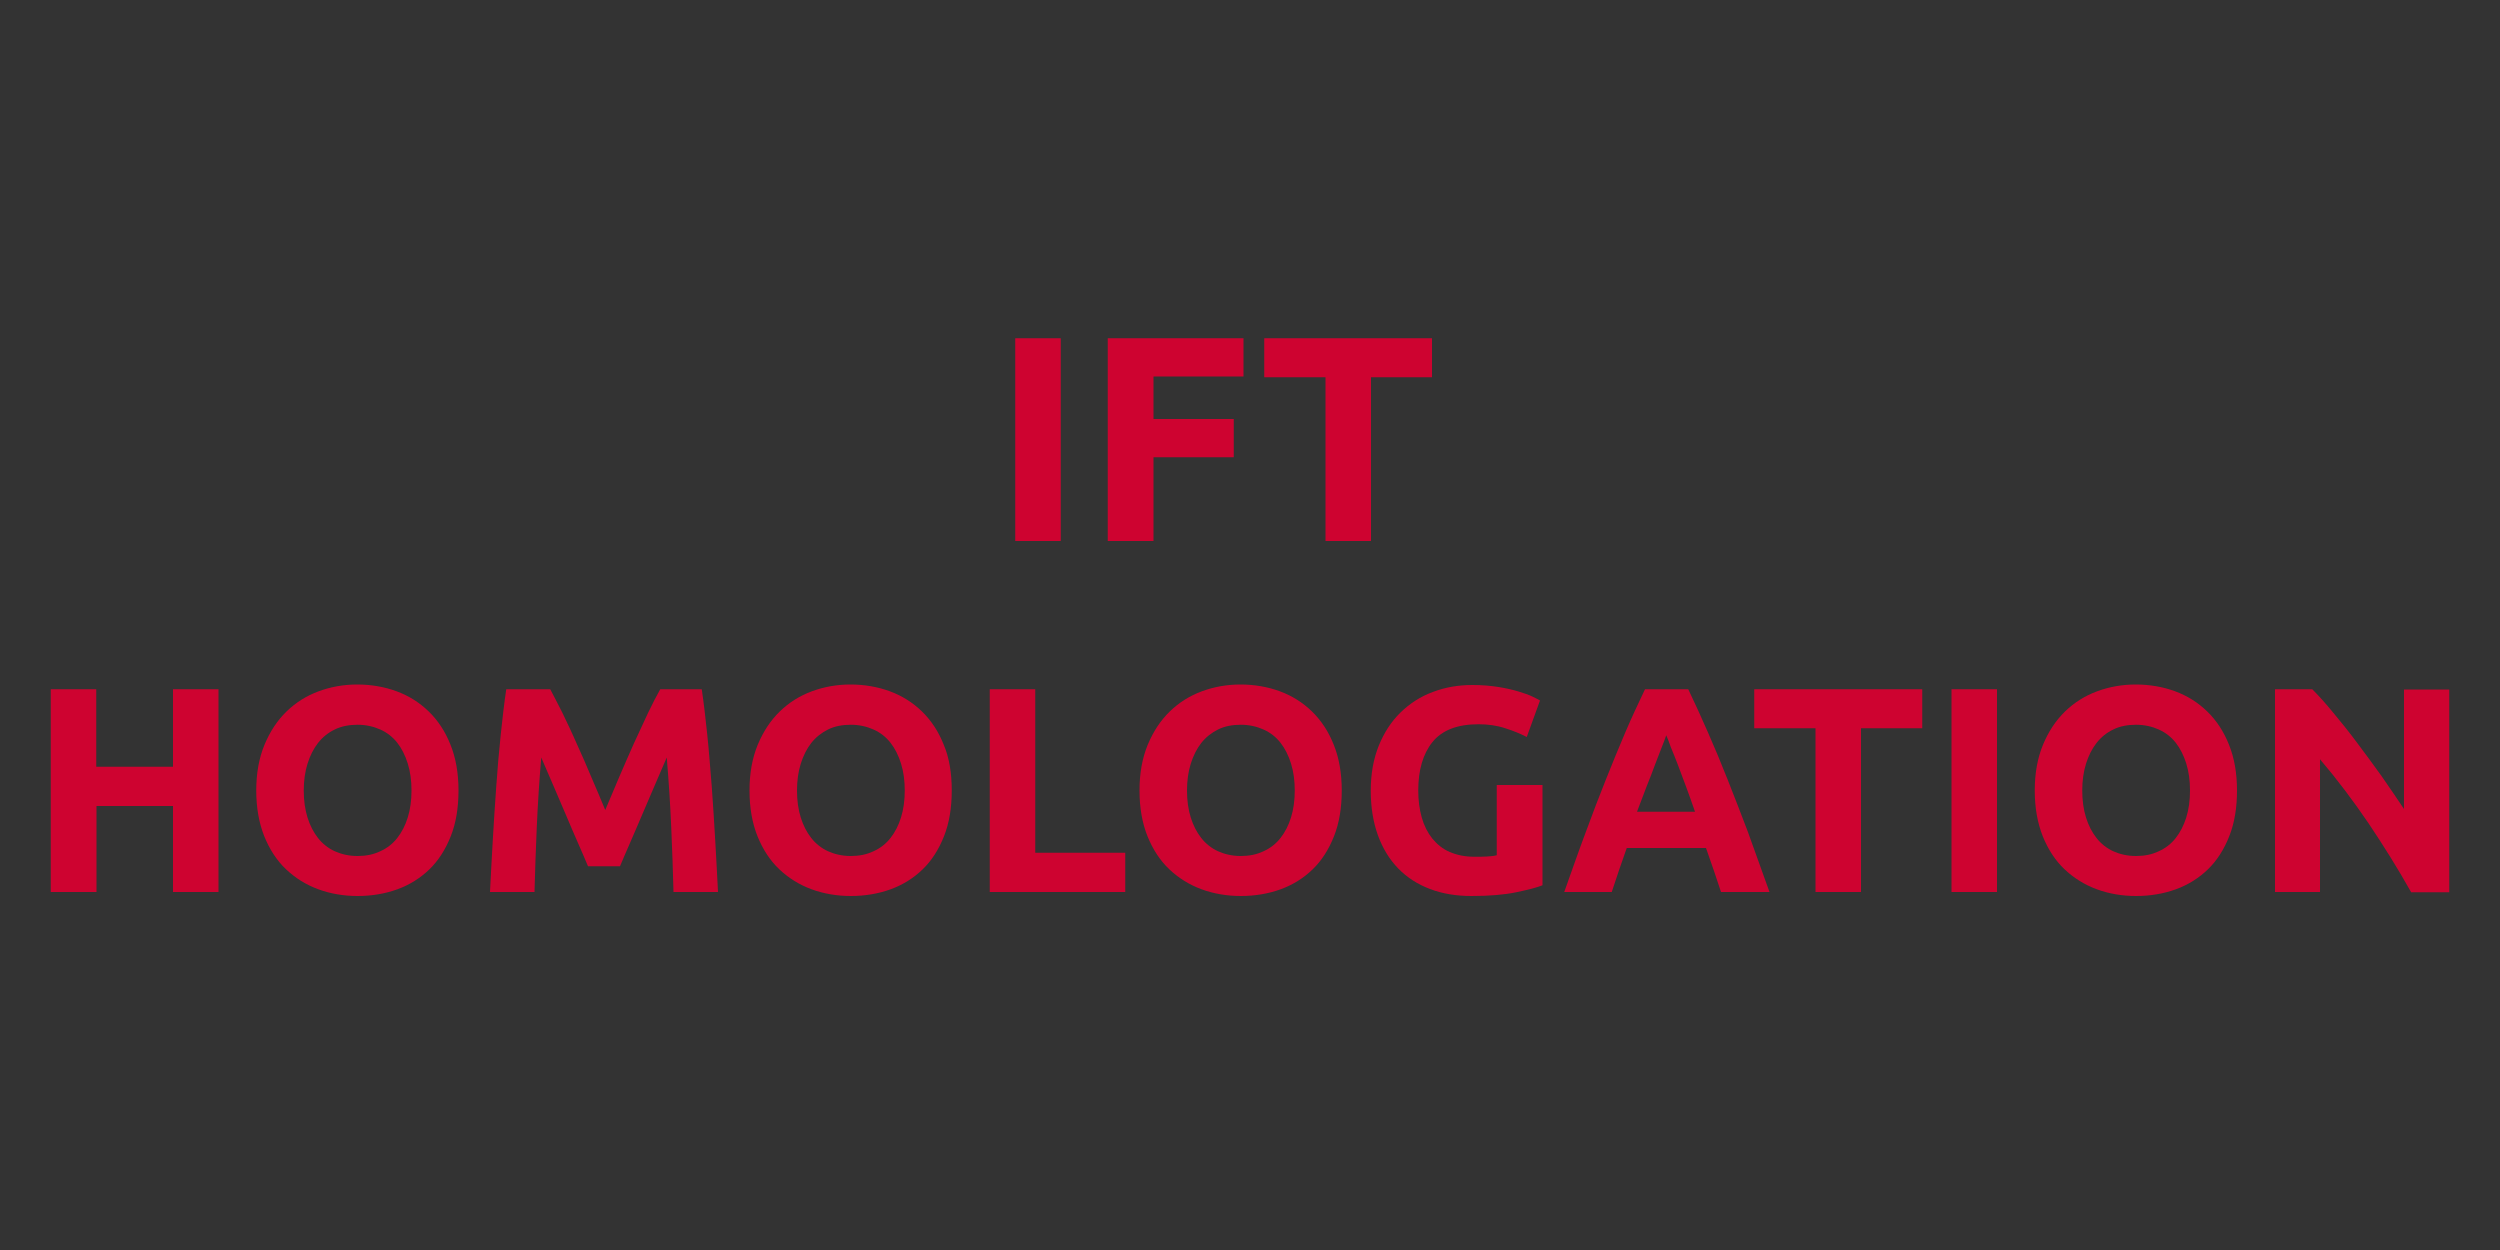 <svg xmlns="http://www.w3.org/2000/svg" xmlns:xlink="http://www.w3.org/1999/xlink" id="Capa_1" x="0px" y="0px" viewBox="0 0 1000 500" style="enable-background:new 0 0 1000 500;" xml:space="preserve"><rect x="0" y="0" width="1000" height="500" fill="#333333" stroke="none"/> <style type="text/css"> .st0{fill:none;stroke:#FFFFFF;stroke-miterlimit:10;} .st1{fill:#CE0330;} </style> <rect x="-24" y="-17" class="st0" width="1048" height="534"></rect> <g id="Fondo"> </g> <g> <path class="st1" d="M406.1,135.3h18.2v81.1h-18.2V135.3z"></path> <path class="st1" d="M443.1,216.4v-81.1h54.3v15.3h-36v17h32.1v15.3h-32.1v33.5H443.1z"></path> <path class="st1" d="M572.8,135.3v15.6h-24.4v65.5h-18.2v-65.5h-24.5v-15.6H572.8z"></path> <path class="st1" d="M69.2,275.7h18.2v81.1H69.2v-34.4H38.6v34.4H20.3v-81.1h18.2v31h30.7V275.7z"></path> <path class="st1" d="M183.4,316.2c0,6.9-1,13-3.1,18.3c-2.1,5.3-4.9,9.7-8.5,13.2c-3.6,3.5-7.9,6.2-12.8,8c-5,1.8-10.3,2.7-16,2.7 c-5.5,0-10.8-0.9-15.7-2.7c-4.9-1.8-9.2-4.5-12.9-8c-3.7-3.5-6.6-8-8.7-13.2c-2.1-5.3-3.2-11.4-3.2-18.3c0-6.9,1.1-13,3.3-18.3 c2.2-5.3,5.1-9.7,8.8-13.3c3.7-3.6,8-6.3,12.9-8.1c4.9-1.8,10-2.7,15.4-2.7c5.5,0,10.8,0.9,15.7,2.7c4.9,1.8,9.2,4.5,12.9,8.1 c3.7,3.6,6.6,8,8.7,13.3C182.3,303.1,183.4,309.2,183.4,316.2z M121.5,316.2c0,4,0.5,7.6,1.5,10.8c1,3.2,2.4,5.9,4.2,8.2 c1.8,2.3,4.1,4.1,6.7,5.3c2.7,1.2,5.7,1.9,9.1,1.9c3.4,0,6.4-0.6,9.1-1.9c2.7-1.2,5-3,6.8-5.3c1.8-2.3,3.2-5,4.2-8.2 c1-3.2,1.5-6.8,1.5-10.8s-0.5-7.6-1.5-10.8c-1-3.2-2.4-6-4.2-8.3c-1.8-2.3-4.1-4.1-6.8-5.3c-2.7-1.2-5.7-1.9-9.1-1.9 c-3.4,0-6.5,0.6-9.1,1.9c-2.7,1.3-4.9,3.1-6.7,5.4c-1.8,2.3-3.2,5.1-4.2,8.3C122,308.7,121.5,312.3,121.5,316.2z"></path> <path class="st1" d="M220.1,275.7c1.4,2.6,3,5.8,4.9,9.5c1.8,3.8,3.8,7.9,5.7,12.3c2,4.4,4,8.9,5.9,13.5c2,4.6,3.8,8.9,5.5,13 c1.7-4.1,3.6-8.4,5.5-13c2-4.6,3.9-9.1,5.9-13.5c2-4.4,3.9-8.5,5.7-12.3c1.8-3.8,3.5-7,4.9-9.5h16.6c0.8,5.4,1.5,11.4,2.2,18.1 c0.7,6.7,1.2,13.6,1.8,20.8c0.5,7.2,1,14.4,1.4,21.7c0.4,7.3,0.8,14.1,1.1,20.5h-17.8c-0.2-7.9-0.5-16.5-0.9-25.7 c-0.4-9.3-1-18.6-1.8-28.1c-1.4,3.3-3,6.9-4.7,10.9c-1.7,4-3.4,8-5.1,11.9s-3.3,7.8-4.9,11.4c-1.6,3.6-2.9,6.7-4,9.3h-12.8 c-1.1-2.6-2.4-5.7-4-9.3c-1.6-3.6-3.2-7.4-4.9-11.4s-3.4-8-5.1-11.9c-1.7-4-3.3-7.6-4.7-10.9c-0.8,9.4-1.4,18.8-1.8,28.1 c-0.4,9.3-0.7,17.9-0.9,25.7h-17.8c0.3-6.4,0.7-13.2,1.1-20.5c0.4-7.3,0.9-14.5,1.4-21.7c0.5-7.2,1.1-14.2,1.8-20.8 c0.7-6.7,1.4-12.7,2.2-18.1H220.1z"></path> <path class="st1" d="M380.7,316.2c0,6.9-1,13-3.1,18.3c-2.1,5.3-4.9,9.7-8.5,13.2c-3.6,3.5-7.9,6.2-12.8,8c-5,1.8-10.3,2.7-16,2.7 c-5.5,0-10.8-0.9-15.7-2.7c-4.9-1.8-9.2-4.5-12.9-8c-3.7-3.5-6.6-8-8.7-13.2s-3.2-11.4-3.2-18.3c0-6.9,1.1-13,3.3-18.3 c2.2-5.3,5.1-9.7,8.8-13.3c3.7-3.6,8-6.3,12.9-8.1c4.9-1.8,10-2.7,15.4-2.7c5.5,0,10.8,0.9,15.7,2.7c4.9,1.8,9.2,4.5,12.9,8.1 c3.7,3.6,6.6,8,8.7,13.3C379.7,303.1,380.7,309.2,380.7,316.2z M318.8,316.2c0,4,0.5,7.6,1.5,10.8c1,3.2,2.4,5.9,4.2,8.2 c1.8,2.3,4.1,4.1,6.7,5.3c2.7,1.2,5.7,1.9,9.1,1.9c3.4,0,6.4-0.6,9.1-1.9c2.7-1.2,5-3,6.8-5.3c1.8-2.3,3.2-5,4.2-8.2 c1-3.2,1.5-6.8,1.5-10.8s-0.5-7.6-1.5-10.8c-1-3.2-2.4-6-4.2-8.3c-1.8-2.3-4.1-4.1-6.8-5.3c-2.7-1.2-5.7-1.9-9.1-1.9 c-3.4,0-6.5,0.6-9.1,1.9s-4.9,3.1-6.7,5.4c-1.8,2.3-3.2,5.1-4.2,8.3C319.3,308.7,318.8,312.3,318.8,316.2z"></path> <path class="st1" d="M450.1,341.1v15.7h-54.2v-81.1h18.2v65.4H450.1z"></path> <path class="st1" d="M536.7,316.2c0,6.9-1,13-3.1,18.3c-2.1,5.3-4.9,9.7-8.5,13.2c-3.6,3.5-7.9,6.2-12.8,8c-5,1.8-10.3,2.7-16,2.7 c-5.5,0-10.8-0.9-15.7-2.7c-4.9-1.8-9.2-4.5-12.9-8c-3.7-3.5-6.6-8-8.7-13.2s-3.2-11.4-3.2-18.3c0-6.9,1.1-13,3.3-18.3 c2.2-5.3,5.1-9.7,8.8-13.3c3.7-3.6,8-6.3,12.9-8.1c4.9-1.8,10-2.7,15.4-2.7c5.5,0,10.8,0.9,15.7,2.7c4.9,1.8,9.2,4.5,12.9,8.1 c3.7,3.6,6.6,8,8.7,13.3C535.6,303.1,536.7,309.2,536.7,316.2z M474.8,316.2c0,4,0.5,7.6,1.5,10.8c1,3.2,2.4,5.9,4.2,8.2 c1.8,2.3,4.1,4.1,6.7,5.3c2.7,1.2,5.7,1.9,9.1,1.9c3.4,0,6.4-0.6,9.1-1.9c2.7-1.2,5-3,6.8-5.3c1.8-2.3,3.2-5,4.2-8.2 c1-3.2,1.5-6.8,1.5-10.8s-0.5-7.6-1.5-10.8c-1-3.2-2.4-6-4.2-8.3c-1.8-2.3-4.1-4.1-6.8-5.3c-2.7-1.2-5.7-1.9-9.1-1.9 c-3.4,0-6.5,0.6-9.1,1.9s-4.9,3.1-6.7,5.4c-1.8,2.3-3.2,5.1-4.2,8.3C475.3,308.7,474.8,312.3,474.8,316.2z"></path> <path class="st1" d="M591.4,289.7c-8.5,0-14.6,2.4-18.4,7.1c-3.8,4.7-5.7,11.2-5.7,19.4c0,4,0.5,7.6,1.4,10.8 c0.9,3.2,2.3,6,4.2,8.4c1.9,2.3,4.2,4.2,7,5.4s6.1,1.9,9.8,1.9c2,0,3.8,0,5.2-0.1c1.4-0.1,2.7-0.2,3.8-0.5V314H617v40.1 c-2.2,0.9-5.7,1.8-10.5,2.8c-4.8,1-10.8,1.5-17.9,1.5c-6.1,0-11.6-0.9-16.6-2.8c-5-1.9-9.2-4.6-12.7-8.2c-3.5-3.6-6.2-8-8.1-13.2 c-1.9-5.2-2.9-11.2-2.9-17.9c0-6.8,1.1-12.8,3.2-18c2.1-5.2,5-9.7,8.7-13.3c3.7-3.6,8-6.4,12.9-8.2c5-1.9,10.2-2.8,15.9-2.8 c3.8,0,7.3,0.3,10.4,0.8c3.1,0.5,5.7,1.1,8,1.8c2.2,0.7,4.1,1.3,5.5,2c1.4,0.7,2.5,1.2,3.1,1.6l-5.3,14.6c-2.5-1.3-5.4-2.5-8.6-3.5 C598.8,290.2,595.2,289.7,591.4,289.7z"></path> <path class="st1" d="M688.4,356.8c-0.9-2.8-1.9-5.7-2.9-8.7c-1-3-2.1-5.9-3.1-8.9h-31.7c-1,3-2.1,5.9-3.1,8.9c-1,3-2,5.9-2.9,8.7 h-19c3.1-8.7,5.9-16.8,8.7-24.2c2.7-7.4,5.4-14.4,8-20.9c2.6-6.6,5.2-12.8,7.7-18.7c2.5-5.9,5.2-11.6,7.9-17.3h17.3 c2.7,5.6,5.3,11.4,7.9,17.3c2.6,5.9,5.2,12.1,7.8,18.7c2.6,6.6,5.3,13.5,8.1,20.9c2.7,7.4,5.6,15.5,8.7,24.2H688.4z M666.5,294.1 c-0.4,1.2-1,2.8-1.8,4.8c-0.8,2-1.7,4.4-2.7,7c-1,2.7-2.1,5.6-3.4,8.8c-1.2,3.2-2.5,6.5-3.8,10h23.2c-1.2-3.5-2.4-6.9-3.6-10.1 c-1.2-3.2-2.3-6.1-3.3-8.8c-1-2.7-2-5-2.8-7C667.6,296.8,667,295.2,666.5,294.1z"></path> <path class="st1" d="M768.9,275.7v15.6h-24.5v65.5h-18.2v-65.5h-24.5v-15.6H768.9z"></path> <path class="st1" d="M780.6,275.7h18.2v81.1h-18.2V275.7z"></path> <path class="st1" d="M894.8,316.2c0,6.9-1,13-3.1,18.3c-2.1,5.3-4.9,9.7-8.5,13.2c-3.6,3.5-7.9,6.2-12.8,8c-5,1.8-10.3,2.7-16,2.7 c-5.5,0-10.8-0.9-15.7-2.7c-4.9-1.8-9.2-4.5-12.9-8c-3.7-3.5-6.6-8-8.7-13.2c-2.1-5.3-3.2-11.4-3.2-18.3c0-6.9,1.1-13,3.3-18.3 c2.2-5.3,5.1-9.7,8.8-13.3c3.7-3.6,8-6.3,12.9-8.1c4.9-1.8,10-2.7,15.4-2.7c5.5,0,10.8,0.9,15.7,2.7c4.9,1.8,9.2,4.5,12.9,8.1 c3.7,3.6,6.6,8,8.7,13.3C893.7,303.1,894.8,309.2,894.8,316.2z M832.9,316.2c0,4,0.5,7.6,1.5,10.8c1,3.2,2.4,5.9,4.2,8.2 c1.8,2.3,4.1,4.1,6.7,5.3c2.7,1.2,5.7,1.9,9.1,1.9c3.4,0,6.4-0.6,9.1-1.9c2.7-1.2,5-3,6.8-5.3c1.8-2.3,3.2-5,4.2-8.2 c1-3.2,1.5-6.8,1.5-10.8s-0.5-7.6-1.5-10.8c-1-3.2-2.4-6-4.2-8.3c-1.8-2.3-4.1-4.1-6.8-5.3c-2.7-1.2-5.7-1.9-9.1-1.9 c-3.4,0-6.5,0.6-9.1,1.9c-2.7,1.3-4.9,3.1-6.7,5.4c-1.8,2.3-3.2,5.1-4.2,8.3C833.4,308.7,832.9,312.3,832.9,316.2z"></path> <path class="st1" d="M964.4,356.8c-5.2-9.3-10.9-18.4-17-27.5c-6.1-9-12.6-17.6-19.4-25.6v53.1h-18v-81.1h14.9 c2.6,2.6,5.4,5.7,8.5,9.5c3.1,3.7,6.3,7.7,9.5,12c3.2,4.3,6.5,8.7,9.7,13.2c3.2,4.6,6.2,9,9,13.2v-47.8h18.1v81.1H964.4z"></path> </g> </svg>